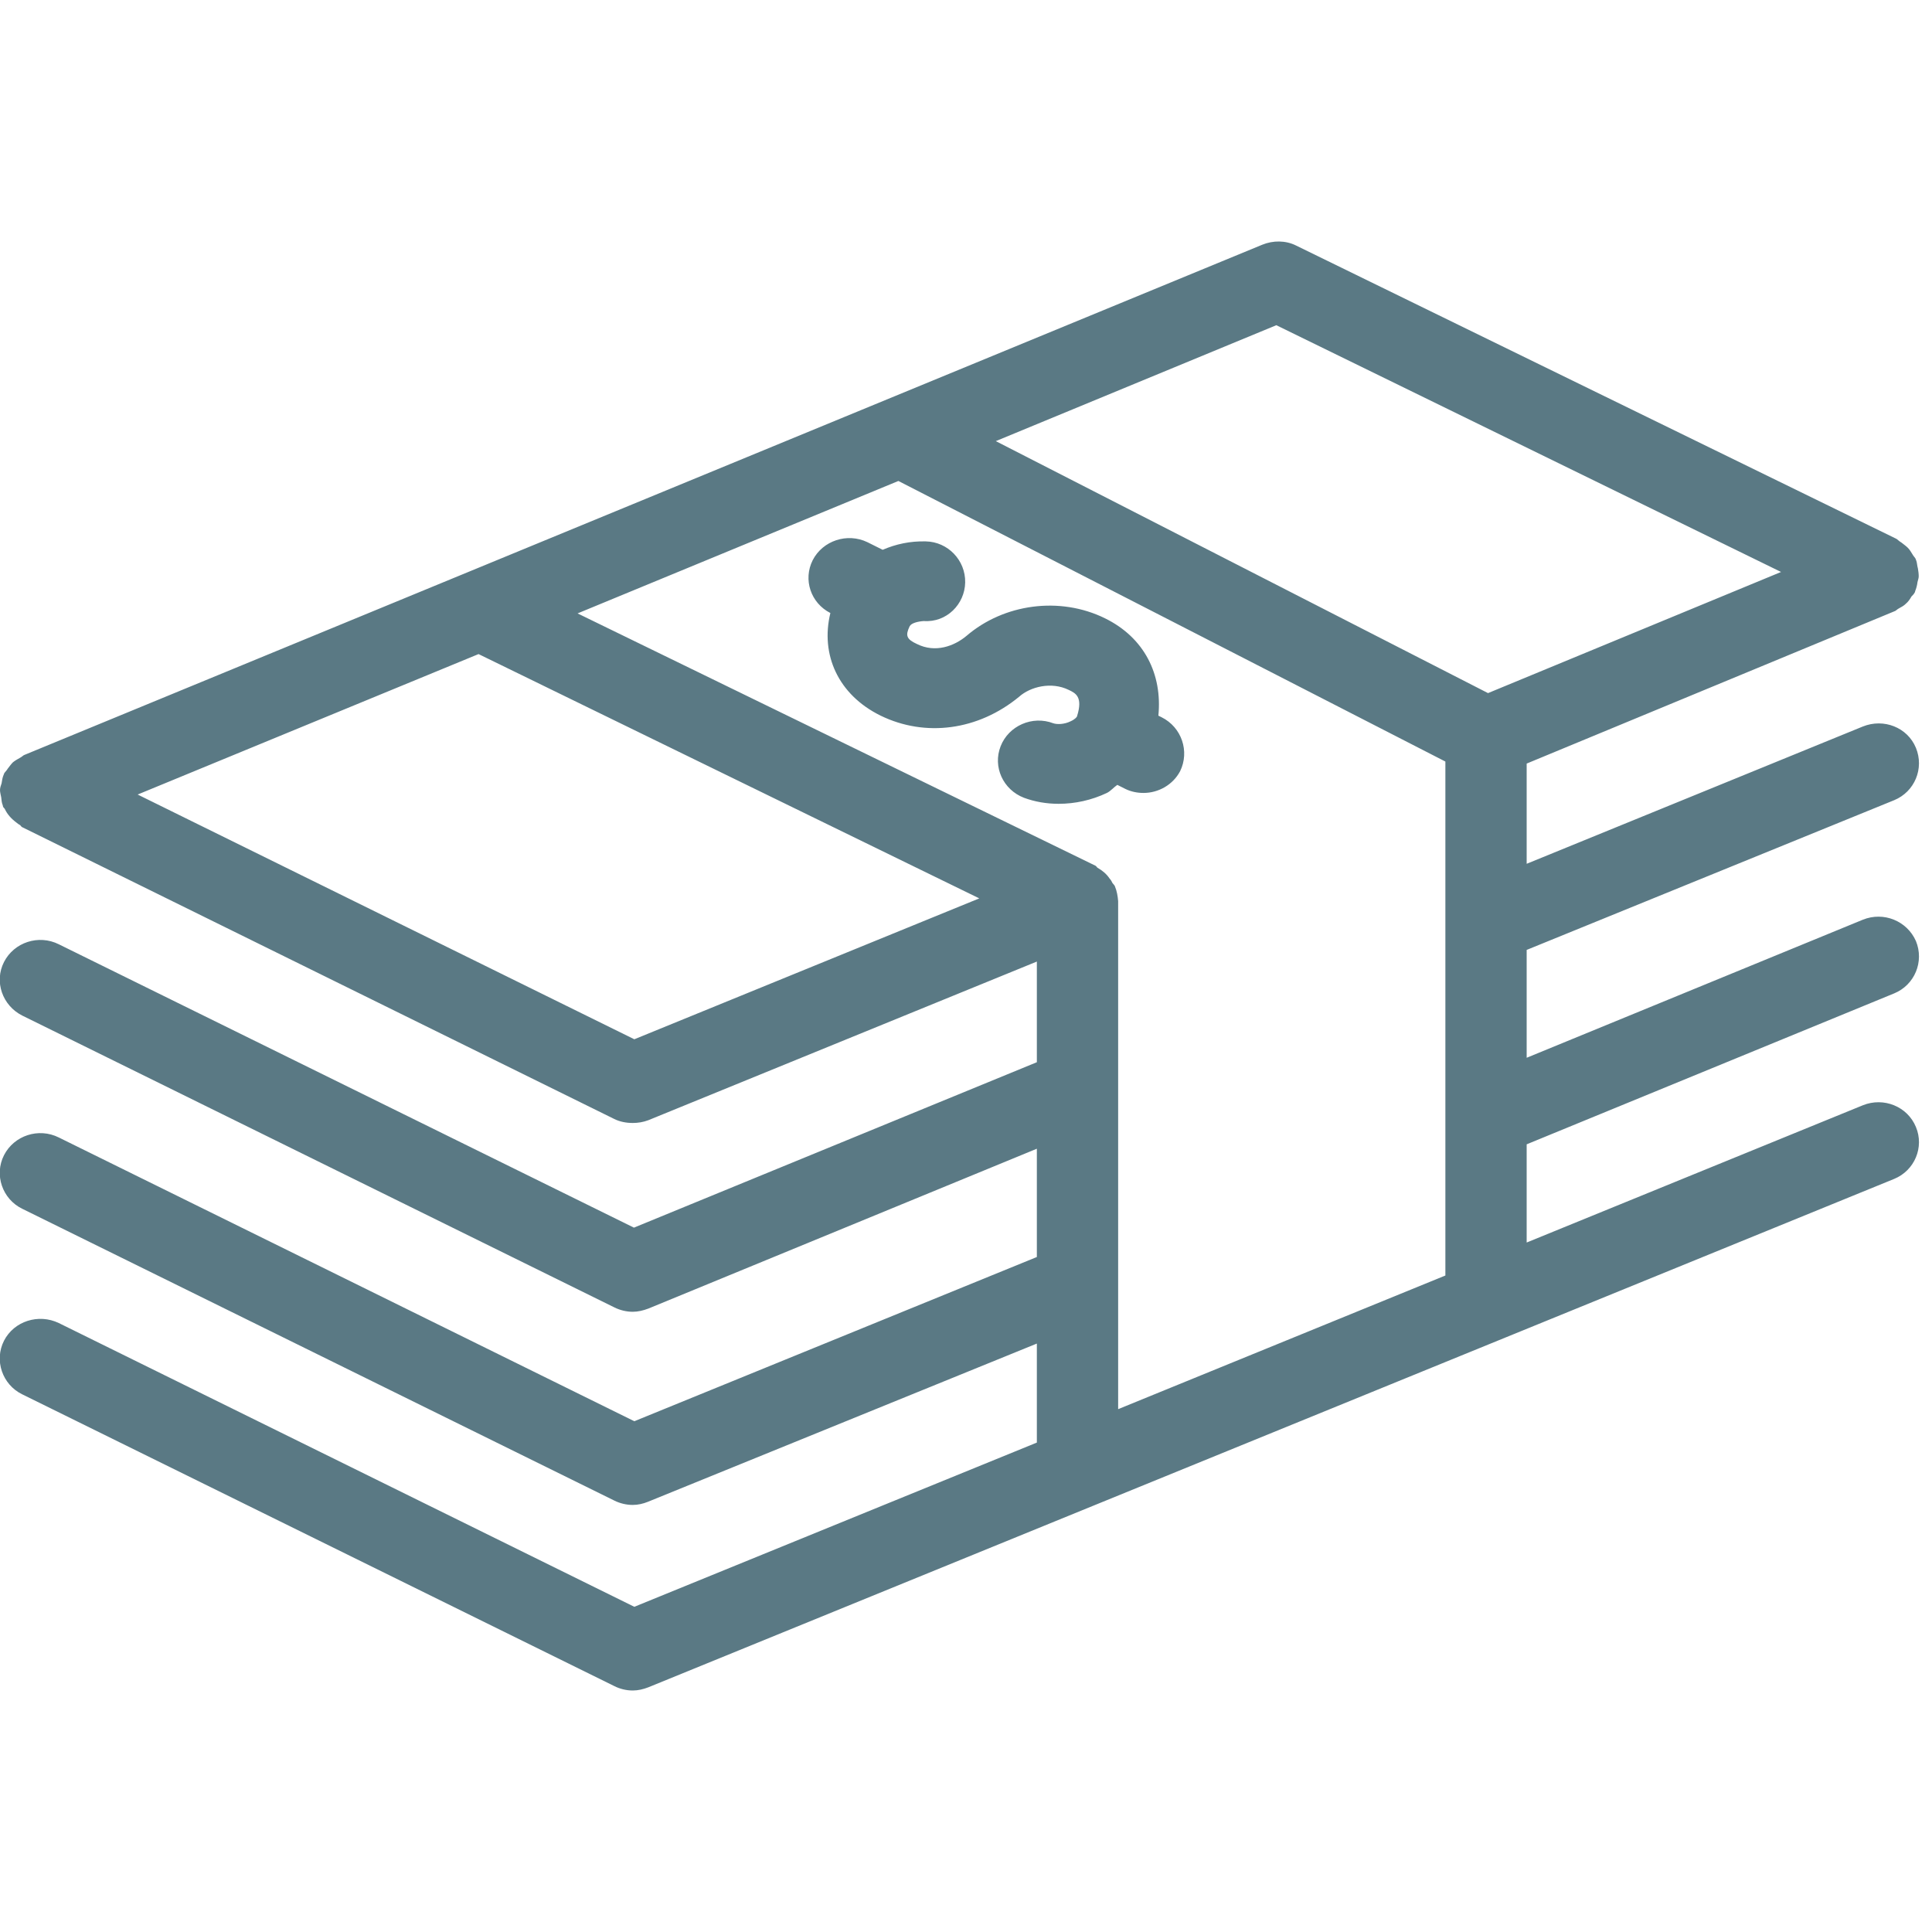 <svg width="40" height="40" viewBox="0 0 40 40" fill="none" xmlns="http://www.w3.org/2000/svg">
    <g clip-path="url(#clip0)">
        <path fill-rule="evenodd" clip-rule="evenodd" d="M39.217 16.567C39.642 16.392 39.842 15.909 39.667 15.483C39.492 15.059 39 14.867 38.567 15.042L31.608 17.884V15.809L39.217 12.658C39.25 12.65 39.275 12.617 39.308 12.6C39.367 12.567 39.417 12.542 39.458 12.5C39.508 12.458 39.542 12.408 39.575 12.35C39.6 12.325 39.625 12.3 39.642 12.267C39.65 12.258 39.65 12.25 39.65 12.242C39.675 12.183 39.692 12.117 39.7 12.05C39.708 12.008 39.725 11.975 39.725 11.933C39.725 11.875 39.717 11.825 39.708 11.767C39.692 11.717 39.692 11.658 39.675 11.608C39.667 11.6 39.667 11.592 39.667 11.583C39.65 11.542 39.617 11.517 39.6 11.483C39.567 11.433 39.542 11.383 39.5 11.342C39.458 11.3 39.408 11.267 39.367 11.233C39.325 11.209 39.3 11.183 39.267 11.158L26.833 5.083C26.617 4.975 26.358 4.975 26.133 5.067L0.517 15.625C0.483 15.633 0.458 15.667 0.425 15.683C0.367 15.717 0.317 15.742 0.267 15.783C0.225 15.825 0.192 15.875 0.158 15.917C0.142 15.95 0.108 15.975 0.083 16.017C0.083 16.025 0.083 16.033 0.075 16.042C0.05 16.1 0.042 16.159 0.033 16.217C0.017 16.267 -1.04844e-05 16.308 -1.04844e-05 16.358C-1.04844e-05 16.408 0.017 16.458 0.025 16.508C0.033 16.567 0.033 16.617 0.058 16.675C0.058 16.683 0.058 16.692 0.067 16.708C0.075 16.725 0.092 16.733 0.1 16.75C0.15 16.858 0.233 16.95 0.333 17.025C0.367 17.05 0.383 17.067 0.417 17.083C0.433 17.1 0.442 17.117 0.458 17.125L12.717 23.167C12.833 23.225 12.967 23.25 13.1 23.25C13.208 23.25 13.317 23.233 13.425 23.192L21.467 19.908V21.992L13.125 25.417L1.217 19.55C0.8 19.342 0.292 19.508 0.083 19.917C-0.125 20.325 0.05 20.817 0.458 21.025L12.717 27.067C12.833 27.125 12.967 27.159 13.1 27.159C13.208 27.159 13.317 27.133 13.425 27.092L21.467 23.783V26.025L13.133 29.425L1.217 23.55C0.8 23.342 0.292 23.508 0.083 23.917C-0.125 24.325 0.05 24.825 0.458 25.025L12.717 31.067C12.833 31.125 12.967 31.158 13.1 31.158C13.208 31.158 13.317 31.133 13.417 31.092L21.467 27.817V29.867L13.133 33.267L1.217 27.392C0.8 27.192 0.292 27.35 0.083 27.758C-0.125 28.167 0.05 28.667 0.458 28.867L12.717 34.908C12.833 34.967 12.967 35 13.1 35C13.208 35 13.317 34.975 13.425 34.933L22.633 31.175L39.217 24.408C39.642 24.233 39.842 23.75 39.667 23.333C39.492 22.908 39 22.709 38.567 22.884L31.608 25.725V23.692L39.217 20.567C39.642 20.392 39.842 19.908 39.667 19.483C39.483 19.067 39 18.867 38.567 19.042L31.608 21.9V19.667L39.217 16.567ZM23.15 29.175V18.667C23.15 18.667 23.15 18.667 23.15 18.658C23.142 18.558 23.125 18.45 23.083 18.35C23.075 18.325 23.05 18.308 23.033 18.283C23.017 18.25 23 18.217 22.975 18.192C22.908 18.092 22.825 18.025 22.725 17.967C22.708 17.958 22.7 17.933 22.683 17.925L11.958 12.7L18.6 9.958L29.925 15.767V26.408L23.15 29.175ZM13.133 21.517L2.85 16.45L9.908 13.542L20.275 18.6L13.133 21.517ZM24.05 14.85L23.983 14.817C24.067 13.958 23.692 13.2 22.875 12.8C21.942 12.342 20.783 12.5 20.008 13.167C19.758 13.375 19.367 13.525 18.983 13.333C18.767 13.233 18.742 13.158 18.833 12.967C18.867 12.9 19 12.867 19.125 12.858C19.6 12.892 19.975 12.508 19.983 12.059C19.992 11.6 19.625 11.217 19.167 11.209C18.842 11.2 18.542 11.267 18.275 11.383L17.958 11.225C17.542 11.025 17.033 11.192 16.825 11.6C16.625 12 16.783 12.483 17.192 12.692C16.983 13.55 17.35 14.383 18.233 14.817C19.158 15.267 20.25 15.125 21.1 14.425C21.333 14.217 21.767 14.108 22.125 14.283C22.267 14.35 22.425 14.425 22.3 14.825C22.3 14.842 22.258 14.892 22.167 14.933C22.033 15 21.883 15 21.808 14.975C21.375 14.809 20.883 15.025 20.717 15.45C20.55 15.875 20.767 16.35 21.2 16.517C21.425 16.6 21.667 16.642 21.917 16.642C22.258 16.642 22.6 16.567 22.917 16.417C23 16.375 23.058 16.3 23.133 16.25L23.3 16.334C23.417 16.392 23.55 16.417 23.675 16.417C23.983 16.417 24.283 16.25 24.433 15.967C24.633 15.558 24.467 15.058 24.05 14.85ZM26.425 6.733L36.875 11.842L30.808 14.35L20.617 9.133L26.425 6.733Z" fill="#5A7984"/>
    </g>
    <defs>
        <clipPath id="clip0">
            <rect width="40" height="40" fill="white"/>
        </clipPath>
    </defs>
</svg>
